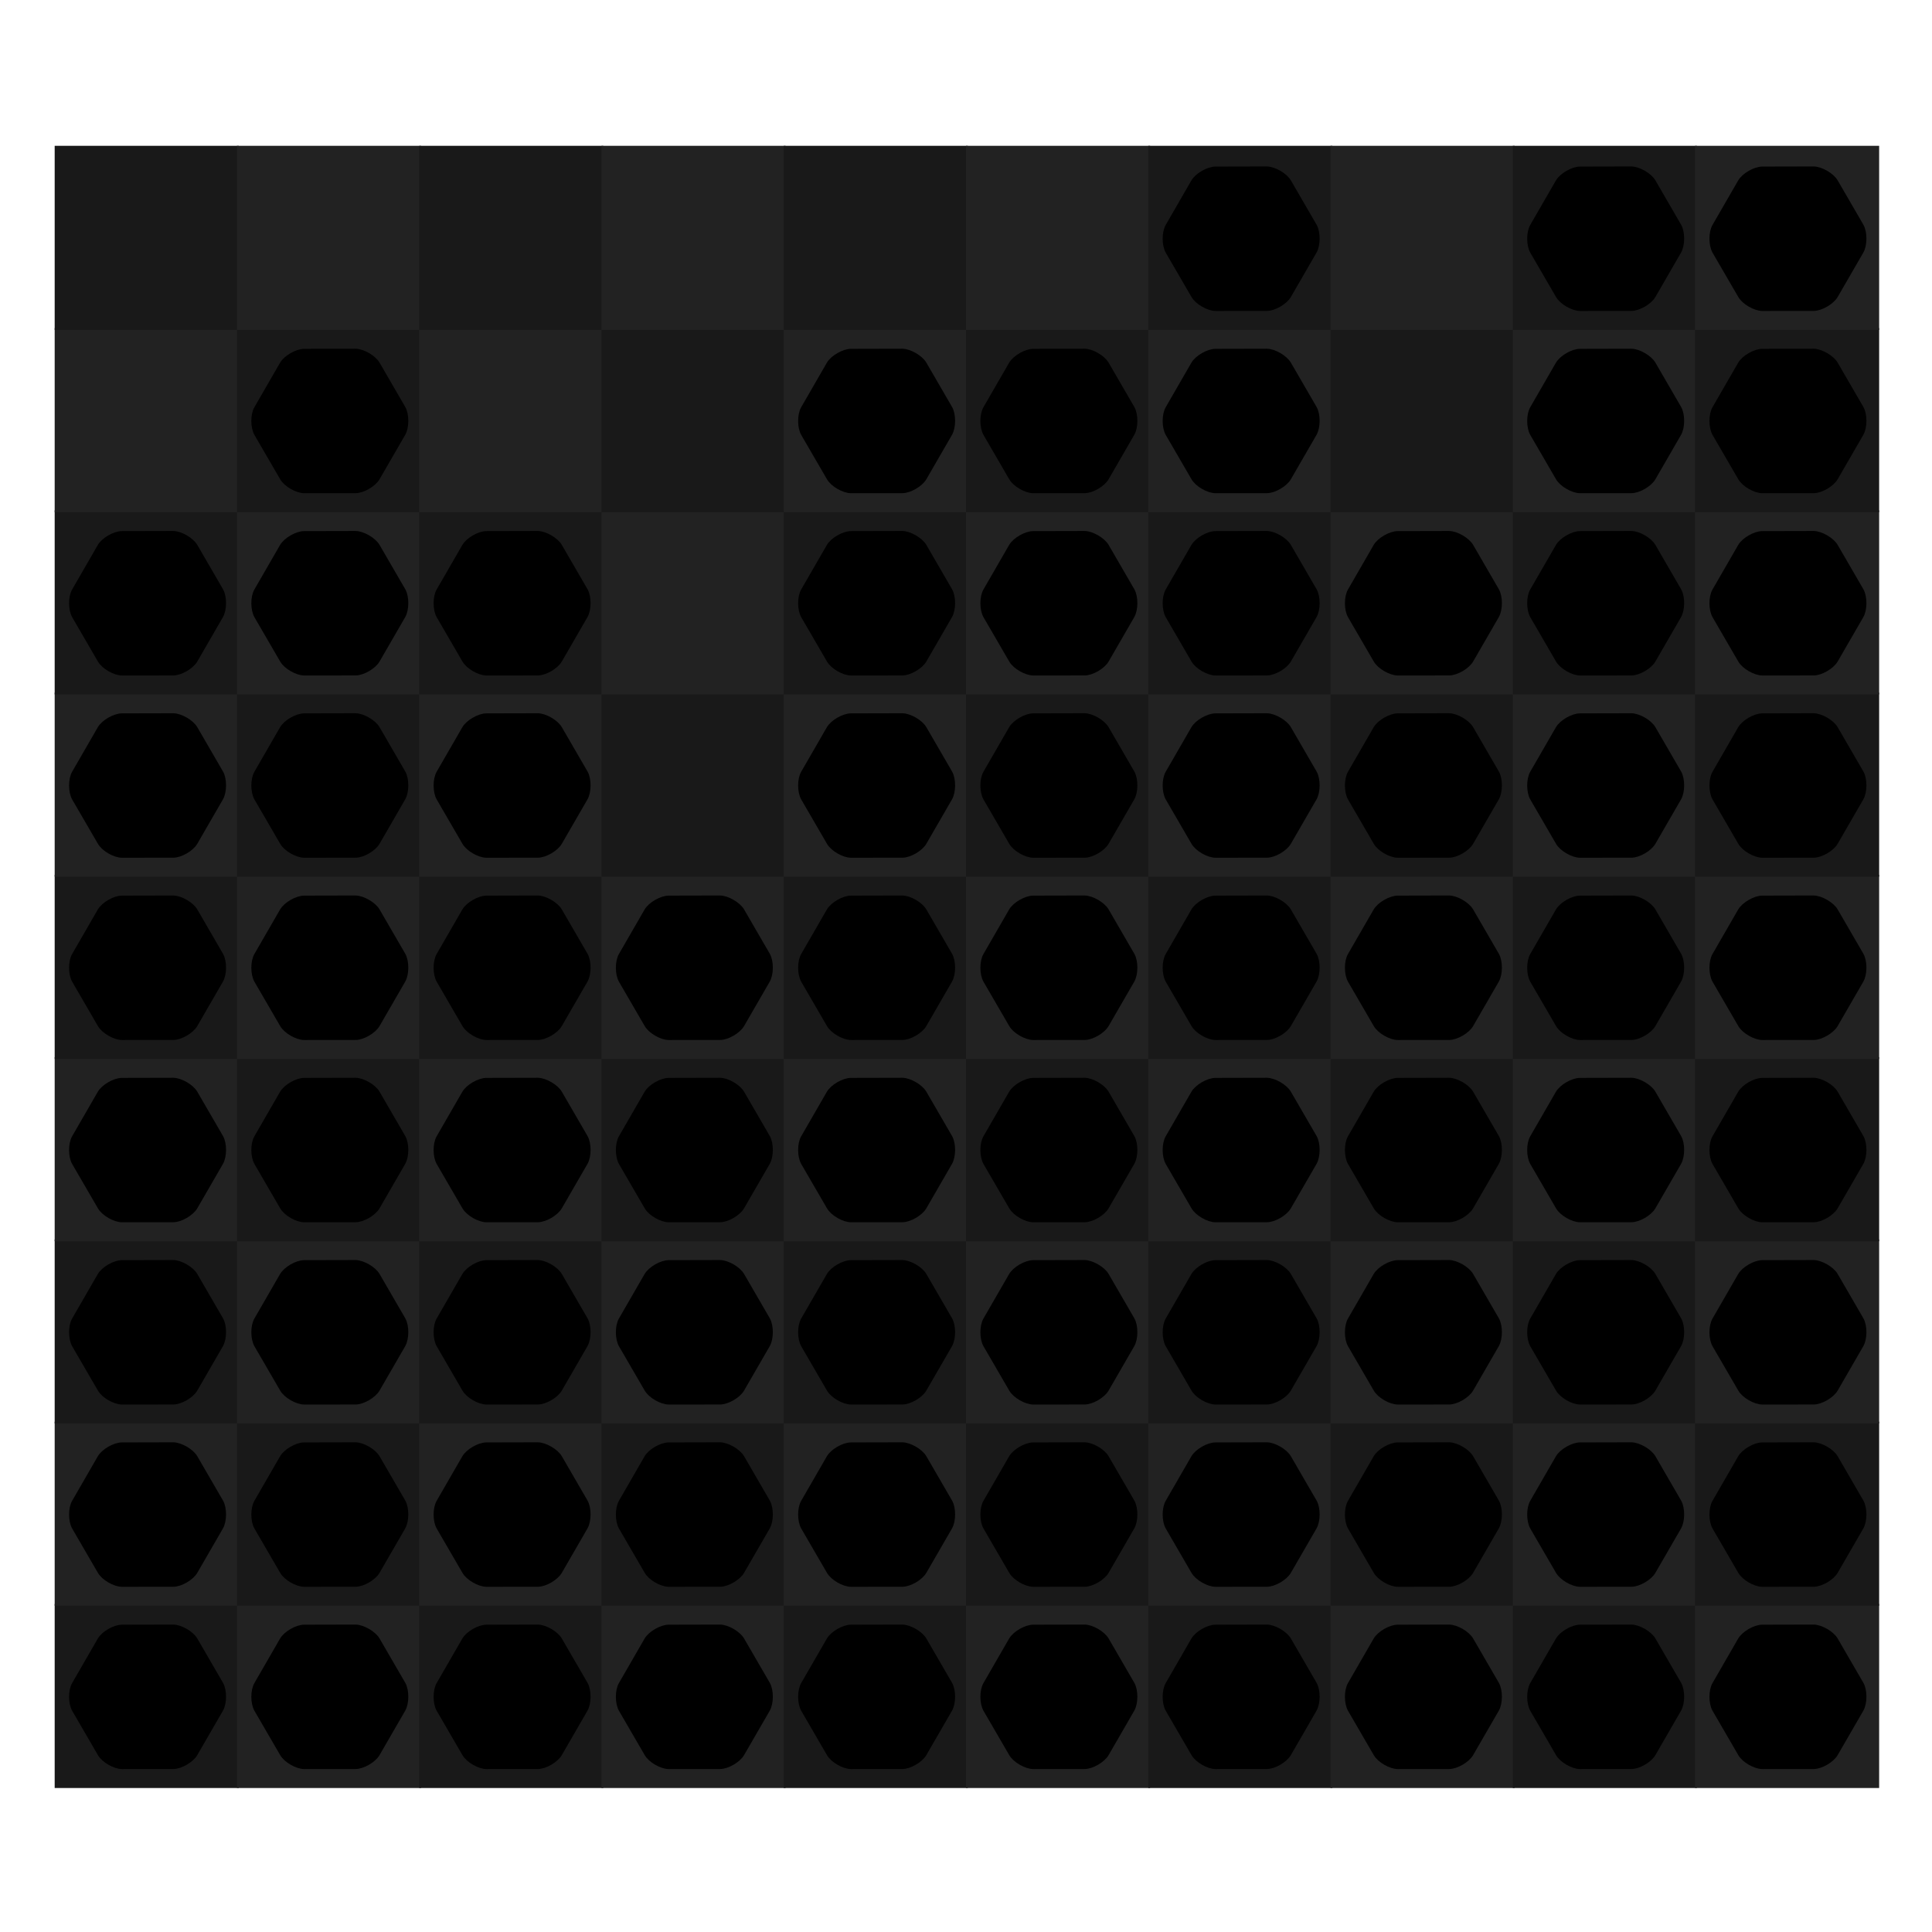 <svg xmlns="http://www.w3.org/2000/svg" preserveAspectRatio="xMidYMid meet" viewBox="0 0 1000 1000" style="background-color: #000000;"><svg viewBox="-30 -80 1060 1060"><filter id='drop-shadow' x='-10%' y='-10%' width='120%' height='120%' primitiveUnits='objectBoundingBox' color-interpolation-filters='sRGB'><feDropShadow dx='0.0' dy='0.02' stdDeviation='0.03' flood-color='white' flood-opacity='0.5' in='SourceGraphic' result='shadow1'/></filter><defs><path id="path--1" d="M264 288L328 352 360 320 296 256 360 192 328 160 264 224 200 160 168 192 232 256 168 320 200 352 264 288Z" /><path id="path-1" d="M 311.9 260.8 L 160 353.6 L 8 260.8 L 160 0 l 151.9 260.8 C 311.9 260.8 311.9 260.8 311.9 260.8 M 160 383.4 L 8 290.6 L 160 512 l 152 -221.4 l -152 92.8 C 160 383.4 160 383.4 160 383.4" /><path id="wrap" d="M 1319.3,134.0 C 1409.3,134.9 1544.4,212.7 1589.4,290.5L 1909.9,843.0 C 1954.9,921.8 1954.0,1077.5 1909.0,1155.4L 1589.0,1709.0 C 1544.0,1786.9 1410.1,1864.8 1320.2,1864.9L 681.1,1865.4 C 591.2,1865.5 456.2,1787.8 411.1,1709.0L 90.3,1156.7 C 45.2,1078.9 44.0,923.2 89.9,845.3L 409.5,291.4 C 454.4,213.5 589.4,135.6 679.4,135.5 Z" /></defs><symbol id="fig-1" width="1887" height="1731" viewBox="56 134 1887 1731" ><radialGradient id="fig-1-fillgr" cx="0.5" cy="1.8" r="1.1"><stop stop-color="hsl(212,58%,70%)" offset="0%" stop-opacity="1"/><stop stop-color="hsl(224,58%,42%)" offset="100%" stop-opacity="1"/></radialGradient><radialGradient id="fig-1-strokegr" cx="0.5" cy="0.15" r="1"><stop stop-color="hsl(212,54%,77%)" offset="0%" stop-opacity="1"/><stop stop-color="hsl(217,35%,58%)" offset="58%" stop-opacity="1"/><stop stop-color="hsl(216,37%,59%)" offset="74%" stop-opacity="1"/><stop stop-color="hsl(215,43%,63%)" offset="87%" stop-opacity="1"/><stop stop-color="hsl(213,58%,69%)" offset="100%" stop-opacity="1"/></radialGradient><radialGradient id="fig-1-overgr" cx="0.5" cy="-0.5" r="1.3"><stop stop-color="hsl(210,58%,79%)" offset="0%" stop-opacity="1"/><stop stop-color="hsl(214,58%,74%)" offset="39%" stop-opacity="1"/><stop stop-color="hsl(211,58%,66%)" offset="100%" stop-opacity="1"/></radialGradient><linearGradient id="fig-1-gr3" x1="0" y1="0" x2="0" y2="1"><stop stop-color="hsl(208,58%,73%)" offset="0%" stop-opacity="0.4"/><stop stop-color="hsl(211,58%,75%)" offset="100%" stop-opacity="0.4"/></linearGradient><radialGradient id="fig-1-innergr" cx="0.5" cy="2" r="1"><stop stop-color="hsl(221,58%,60%)" offset="0%" stop-opacity="1"/><stop stop-color="hsl(226,58%,39%)" offset="100%" stop-opacity="1"/></radialGradient><g style="transform-origin: center; transform-box: fill-box;" transform='scale(0.920)' fill='url(#fig-1-fillgr)' stroke='url(#fig-1-strokegr)' stroke-width='75.480'><use href="#wrap" /></g><g style="transform-origin: center; transform-box: fill-box; " transform='scale(0.911)' opacity='0.4' fill='url(#fig-1-overgr)' stroke-width='0'><use href="#wrap" /></g><g filter="url(#drop-shadow)"><svg x="610" y="459" width="779" height="1081" viewBox="-17 -25 354 562" ><g fill="url(#fig-1-innergr)"><use href="#path-1" /></g></svg></g></symbol><symbol id="fig-2" width="1887" height="1731" viewBox="56 134 1887 1731" ><radialGradient id="fig-2-fillgr" cx="0.5" cy="1.8" r="1.1"><stop stop-color="hsl(162,70%,59%)" offset="0%" stop-opacity="1"/><stop stop-color="hsl(174,70%,31%)" offset="100%" stop-opacity="1"/></radialGradient><radialGradient id="fig-2-strokegr" cx="0.5" cy="0.15" r="1"><stop stop-color="hsl(162,66%,66%)" offset="0%" stop-opacity="1"/><stop stop-color="hsl(167,47%,47%)" offset="58%" stop-opacity="1"/><stop stop-color="hsl(166,49%,48%)" offset="74%" stop-opacity="1"/><stop stop-color="hsl(165,55%,52%)" offset="87%" stop-opacity="1"/><stop stop-color="hsl(163,70%,58%)" offset="100%" stop-opacity="1"/></radialGradient><radialGradient id="fig-2-overgr" cx="0.5" cy="-0.5" r="1.3"><stop stop-color="hsl(160,70%,68%)" offset="0%" stop-opacity="1"/><stop stop-color="hsl(164,70%,63%)" offset="39%" stop-opacity="1"/><stop stop-color="hsl(161,70%,55%)" offset="100%" stop-opacity="1"/></radialGradient><linearGradient id="fig-2-gr3" x1="0" y1="0" x2="0" y2="1"><stop stop-color="hsl(158,70%,62%)" offset="0%" stop-opacity="0.4"/><stop stop-color="hsl(161,70%,64%)" offset="100%" stop-opacity="0.4"/></linearGradient><radialGradient id="fig-2-innergr" cx="0.5" cy="2" r="1"><stop stop-color="hsl(171,70%,49%)" offset="0%" stop-opacity="1"/><stop stop-color="hsl(176,70%,28%)" offset="100%" stop-opacity="1"/></radialGradient><g style="transform-origin: center; transform-box: fill-box;" transform='scale(0.920)' fill='url(#fig-2-fillgr)' stroke='url(#fig-2-strokegr)' stroke-width='75.480'><use href="#wrap" /></g><g style="transform-origin: center; transform-box: fill-box; " transform='scale(0.911)' opacity='0.4' fill='url(#fig-2-overgr)' stroke-width='0'><use href="#wrap" /></g><g filter="url(#drop-shadow)"><svg x="610" y="459" width="779" height="1081" viewBox="-17 -25 354 562" ><g fill="url(#fig-2-innergr)"><use href="#path-1" /></g></svg></g></symbol><symbol id="fig-3" width="1887" height="1731" viewBox="56 134 1887 1731" ><radialGradient id="fig-3-fillgr" cx="0.5" cy="1.8" r="1.1"><stop stop-color="hsl(312,59%,58%)" offset="0%" stop-opacity="1"/><stop stop-color="hsl(324,59%,30%)" offset="100%" stop-opacity="1"/></radialGradient><radialGradient id="fig-3-strokegr" cx="0.5" cy="0.15" r="1"><stop stop-color="hsl(312,55%,65%)" offset="0%" stop-opacity="1"/><stop stop-color="hsl(317,36%,46%)" offset="58%" stop-opacity="1"/><stop stop-color="hsl(316,38%,47%)" offset="74%" stop-opacity="1"/><stop stop-color="hsl(315,44%,51%)" offset="87%" stop-opacity="1"/><stop stop-color="hsl(313,59%,57%)" offset="100%" stop-opacity="1"/></radialGradient><radialGradient id="fig-3-overgr" cx="0.5" cy="-0.5" r="1.3"><stop stop-color="hsl(310,59%,67%)" offset="0%" stop-opacity="1"/><stop stop-color="hsl(314,59%,62%)" offset="39%" stop-opacity="1"/><stop stop-color="hsl(311,59%,54%)" offset="100%" stop-opacity="1"/></radialGradient><linearGradient id="fig-3-gr3" x1="0" y1="0" x2="0" y2="1"><stop stop-color="hsl(308,59%,61%)" offset="0%" stop-opacity="0.4"/><stop stop-color="hsl(311,59%,63%)" offset="100%" stop-opacity="0.4"/></linearGradient><radialGradient id="fig-3-innergr" cx="0.5" cy="2" r="1"><stop stop-color="hsl(321,59%,48%)" offset="0%" stop-opacity="1"/><stop stop-color="hsl(326,59%,27%)" offset="100%" stop-opacity="1"/></radialGradient><g style="transform-origin: center; transform-box: fill-box;" transform='scale(0.920)' fill='url(#fig-3-fillgr)' stroke='url(#fig-3-strokegr)' stroke-width='75.480'><use href="#wrap" /></g><g style="transform-origin: center; transform-box: fill-box; " transform='scale(0.911)' opacity='0.4' fill='url(#fig-3-overgr)' stroke-width='0'><use href="#wrap" /></g><g filter="url(#drop-shadow)"><svg x="610" y="459" width="779" height="1081" viewBox="-17 -25 354 562" ><g fill="url(#fig-3-innergr)"><use href="#path-1" /></g></svg></g></symbol><symbol id="fig-4" width="1887" height="1731" viewBox="56 134 1887 1731" ><radialGradient id="fig-4-fillgr" cx="0.5" cy="1.8" r="1.1"><stop stop-color="hsl(262,69%,56%)" offset="0%" stop-opacity="1"/><stop stop-color="hsl(274,69%,28%)" offset="100%" stop-opacity="1"/></radialGradient><radialGradient id="fig-4-strokegr" cx="0.5" cy="0.15" r="1"><stop stop-color="hsl(262,65%,63%)" offset="0%" stop-opacity="1"/><stop stop-color="hsl(267,46%,44%)" offset="58%" stop-opacity="1"/><stop stop-color="hsl(266,48%,45%)" offset="74%" stop-opacity="1"/><stop stop-color="hsl(265,54%,49%)" offset="87%" stop-opacity="1"/><stop stop-color="hsl(263,69%,55%)" offset="100%" stop-opacity="1"/></radialGradient><radialGradient id="fig-4-overgr" cx="0.5" cy="-0.5" r="1.3"><stop stop-color="hsl(260,69%,65%)" offset="0%" stop-opacity="1"/><stop stop-color="hsl(264,69%,60%)" offset="39%" stop-opacity="1"/><stop stop-color="hsl(261,69%,52%)" offset="100%" stop-opacity="1"/></radialGradient><linearGradient id="fig-4-gr3" x1="0" y1="0" x2="0" y2="1"><stop stop-color="hsl(258,69%,59%)" offset="0%" stop-opacity="0.4"/><stop stop-color="hsl(261,69%,61%)" offset="100%" stop-opacity="0.4"/></linearGradient><radialGradient id="fig-4-innergr" cx="0.5" cy="2" r="1"><stop stop-color="hsl(271,69%,46%)" offset="0%" stop-opacity="1"/><stop stop-color="hsl(276,69%,25%)" offset="100%" stop-opacity="1"/></radialGradient><g style="transform-origin: center; transform-box: fill-box;" transform='scale(0.920)' fill='url(#fig-4-fillgr)' stroke='url(#fig-4-strokegr)' stroke-width='75.480'><use href="#wrap" /></g><g style="transform-origin: center; transform-box: fill-box; " transform='scale(0.911)' opacity='0.4' fill='url(#fig-4-overgr)' stroke-width='0'><use href="#wrap" /></g><g filter="url(#drop-shadow)"><svg x="610" y="459" width="779" height="1081" viewBox="-17 -25 354 562" ><g fill="url(#fig-4-innergr)"><use href="#path-1" /></g></svg></g></symbol><symbol id="fig-5" width="1887" height="1731" viewBox="56 134 1887 1731" ><radialGradient id="fig-5-fillgr" cx="0.5" cy="1.8" r="1.1"><stop stop-color="hsl(2,79%,69%)" offset="0%" stop-opacity="1"/><stop stop-color="hsl(14,79%,41%)" offset="100%" stop-opacity="1"/></radialGradient><radialGradient id="fig-5-strokegr" cx="0.5" cy="0.15" r="1"><stop stop-color="hsl(2,75%,76%)" offset="0%" stop-opacity="1"/><stop stop-color="hsl(7,56%,57%)" offset="58%" stop-opacity="1"/><stop stop-color="hsl(6,58%,58%)" offset="74%" stop-opacity="1"/><stop stop-color="hsl(5,64%,62%)" offset="87%" stop-opacity="1"/><stop stop-color="hsl(3,79%,68%)" offset="100%" stop-opacity="1"/></radialGradient><radialGradient id="fig-5-overgr" cx="0.5" cy="-0.5" r="1.3"><stop stop-color="hsl(0,79%,78%)" offset="0%" stop-opacity="1"/><stop stop-color="hsl(4,79%,73%)" offset="39%" stop-opacity="1"/><stop stop-color="hsl(1,79%,65%)" offset="100%" stop-opacity="1"/></radialGradient><linearGradient id="fig-5-gr3" x1="0" y1="0" x2="0" y2="1"><stop stop-color="hsl(358,79%,72%)" offset="0%" stop-opacity="0.4"/><stop stop-color="hsl(1,79%,74%)" offset="100%" stop-opacity="0.4"/></linearGradient><radialGradient id="fig-5-innergr" cx="0.5" cy="2" r="1"><stop stop-color="hsl(11,79%,59%)" offset="0%" stop-opacity="1"/><stop stop-color="hsl(16,79%,38%)" offset="100%" stop-opacity="1"/></radialGradient><g style="transform-origin: center; transform-box: fill-box;" transform='scale(0.920)' fill='url(#fig-5-fillgr)' stroke='url(#fig-5-strokegr)' stroke-width='75.480'><use href="#wrap" /></g><g style="transform-origin: center; transform-box: fill-box; " transform='scale(0.911)' opacity='0.4' fill='url(#fig-5-overgr)' stroke-width='0'><use href="#wrap" /></g><g filter="url(#drop-shadow)"><svg x="610" y="459" width="779" height="1081" viewBox="-17 -25 354 562" ><g fill="url(#fig-5-innergr)"><use href="#path-1" /></g></svg></g></symbol><symbol id="fig-6" width="1887" height="1731" viewBox="56 134 1887 1731" ><radialGradient id="fig-6-fillgr" cx="0.5" cy="1.8" r="1.1"><stop stop-color="hsl(52,71%,56%)" offset="0%" stop-opacity="1"/><stop stop-color="hsl(64,71%,28%)" offset="100%" stop-opacity="1"/></radialGradient><radialGradient id="fig-6-strokegr" cx="0.5" cy="0.15" r="1"><stop stop-color="hsl(52,67%,63%)" offset="0%" stop-opacity="1"/><stop stop-color="hsl(57,48%,44%)" offset="58%" stop-opacity="1"/><stop stop-color="hsl(56,50%,45%)" offset="74%" stop-opacity="1"/><stop stop-color="hsl(55,56%,49%)" offset="87%" stop-opacity="1"/><stop stop-color="hsl(53,71%,55%)" offset="100%" stop-opacity="1"/></radialGradient><radialGradient id="fig-6-overgr" cx="0.5" cy="-0.5" r="1.3"><stop stop-color="hsl(50,71%,65%)" offset="0%" stop-opacity="1"/><stop stop-color="hsl(54,71%,60%)" offset="39%" stop-opacity="1"/><stop stop-color="hsl(51,71%,52%)" offset="100%" stop-opacity="1"/></radialGradient><linearGradient id="fig-6-gr3" x1="0" y1="0" x2="0" y2="1"><stop stop-color="hsl(48,71%,59%)" offset="0%" stop-opacity="0.4"/><stop stop-color="hsl(51,71%,61%)" offset="100%" stop-opacity="0.4"/></linearGradient><radialGradient id="fig-6-innergr" cx="0.5" cy="2" r="1"><stop stop-color="hsl(61,71%,46%)" offset="0%" stop-opacity="1"/><stop stop-color="hsl(66,71%,25%)" offset="100%" stop-opacity="1"/></radialGradient><g style="transform-origin: center; transform-box: fill-box;" transform='scale(0.920)' fill='url(#fig-6-fillgr)' stroke='url(#fig-6-strokegr)' stroke-width='75.480'><use href="#wrap" /></g><g style="transform-origin: center; transform-box: fill-box; " transform='scale(0.911)' opacity='0.4' fill='url(#fig-6-overgr)' stroke-width='0'><use href="#wrap" /></g><g filter="url(#drop-shadow)"><svg x="610" y="459" width="779" height="1081" viewBox="-17 -25 354 562" ><g fill="url(#fig-6-innergr)"><use href="#path-1" /></g></svg></g></symbol><symbol id="fig--1" width="1887" height="1731" viewBox="56 134 1887 1731" ><radialGradient id="fig--1-fillgr" cx="0.5" cy="1.8" r="1.1"><stop stop-color="hsl(0,0%,90%)" offset="0%" stop-opacity="1"/><stop stop-color="hsl(12,0%,62%)" offset="100%" stop-opacity="1"/></radialGradient><radialGradient id="fig--1-strokegr" cx="0.5" cy="0.15" r="1"><stop stop-color="hsl(0,0%,97%)" offset="0%" stop-opacity="1"/><stop stop-color="hsl(5,0%,78%)" offset="58%" stop-opacity="1"/><stop stop-color="hsl(4,0%,79%)" offset="74%" stop-opacity="1"/><stop stop-color="hsl(3,0%,83%)" offset="87%" stop-opacity="1"/><stop stop-color="hsl(1,0%,89%)" offset="100%" stop-opacity="1"/></radialGradient><radialGradient id="fig--1-overgr" cx="0.5" cy="-0.5" r="1.3"><stop stop-color="hsl(358,0%,99%)" offset="0%" stop-opacity="1"/><stop stop-color="hsl(2,0%,94%)" offset="39%" stop-opacity="1"/><stop stop-color="hsl(359,0%,86%)" offset="100%" stop-opacity="1"/></radialGradient><linearGradient id="fig--1-gr3" x1="0" y1="0" x2="0" y2="1"><stop stop-color="hsl(356,0%,93%)" offset="0%" stop-opacity="0.4"/><stop stop-color="hsl(359,0%,95%)" offset="100%" stop-opacity="0.4"/></linearGradient><radialGradient id="fig--1-innergr" cx="0.5" cy="2" r="1"><stop stop-color="hsl(9,0%,80%)" offset="0%" stop-opacity="1"/><stop stop-color="hsl(14,0%,59%)" offset="100%" stop-opacity="1"/></radialGradient><g style="transform-origin: center; transform-box: fill-box;" transform='scale(0.920)' fill='url(#fig--1-fillgr)' stroke='url(#fig--1-strokegr)' stroke-width='75.480'><use href="#wrap" /></g><g style="transform-origin: center; transform-box: fill-box; " transform='scale(0.911)' opacity='0.4' fill='url(#fig--1-overgr)' stroke-width='0'><use href="#wrap" /></g><g filter="url(#drop-shadow)"><svg x="381" y="459" width="1237" height="1081" viewBox="159 151 210 210" ><g fill="url(#fig--1-innergr)"><use href="#path--1" /></g></svg></g></symbol><rect stroke="none" stroke-width="0" x="0" y="800" width="101" height="101" fill="#191919"/><rect stroke="none" stroke-width="0" x="100" y="800" width="101" height="101" fill="#222222"/><rect stroke="none" stroke-width="0" x="200" y="800" width="101" height="101" fill="#191919"/><rect stroke="none" stroke-width="0" x="300" y="800" width="101" height="101" fill="#222222"/><rect stroke="none" stroke-width="0" x="400" y="800" width="101" height="101" fill="#191919"/><rect stroke="none" stroke-width="0" x="500" y="800" width="101" height="101" fill="#222222"/><rect stroke="none" stroke-width="0" x="600" y="800" width="101" height="101" fill="#191919"/><rect stroke="none" stroke-width="0" x="700" y="800" width="101" height="101" fill="#222222"/><rect stroke="none" stroke-width="0" x="800" y="800" width="101" height="101" fill="#191919"/><rect stroke="none" stroke-width="0" x="900" y="800" width="101" height="101" fill="#222222"/><rect stroke="none" stroke-width="0" x="0" y="700" width="101" height="101" fill="#222222"/><rect stroke="none" stroke-width="0" x="100" y="700" width="101" height="101" fill="#191919"/><rect stroke="none" stroke-width="0" x="200" y="700" width="101" height="101" fill="#222222"/><rect stroke="none" stroke-width="0" x="300" y="700" width="101" height="101" fill="#191919"/><rect stroke="none" stroke-width="0" x="400" y="700" width="101" height="101" fill="#222222"/><rect stroke="none" stroke-width="0" x="500" y="700" width="101" height="101" fill="#191919"/><rect stroke="none" stroke-width="0" x="600" y="700" width="101" height="101" fill="#222222"/><rect stroke="none" stroke-width="0" x="700" y="700" width="101" height="101" fill="#191919"/><rect stroke="none" stroke-width="0" x="800" y="700" width="101" height="101" fill="#222222"/><rect stroke="none" stroke-width="0" x="900" y="700" width="101" height="101" fill="#191919"/><rect stroke="none" stroke-width="0" x="0" y="600" width="101" height="101" fill="#191919"/><rect stroke="none" stroke-width="0" x="100" y="600" width="101" height="101" fill="#222222"/><rect stroke="none" stroke-width="0" x="200" y="600" width="101" height="101" fill="#191919"/><rect stroke="none" stroke-width="0" x="300" y="600" width="101" height="101" fill="#222222"/><rect stroke="none" stroke-width="0" x="400" y="600" width="101" height="101" fill="#191919"/><rect stroke="none" stroke-width="0" x="500" y="600" width="101" height="101" fill="#222222"/><rect stroke="none" stroke-width="0" x="600" y="600" width="101" height="101" fill="#191919"/><rect stroke="none" stroke-width="0" x="700" y="600" width="101" height="101" fill="#222222"/><rect stroke="none" stroke-width="0" x="800" y="600" width="101" height="101" fill="#191919"/><rect stroke="none" stroke-width="0" x="900" y="600" width="101" height="101" fill="#222222"/><rect stroke="none" stroke-width="0" x="0" y="500" width="101" height="101" fill="#222222"/><rect stroke="none" stroke-width="0" x="100" y="500" width="101" height="101" fill="#191919"/><rect stroke="none" stroke-width="0" x="200" y="500" width="101" height="101" fill="#222222"/><rect stroke="none" stroke-width="0" x="300" y="500" width="101" height="101" fill="#191919"/><rect stroke="none" stroke-width="0" x="400" y="500" width="101" height="101" fill="#222222"/><rect stroke="none" stroke-width="0" x="500" y="500" width="101" height="101" fill="#191919"/><rect stroke="none" stroke-width="0" x="600" y="500" width="101" height="101" fill="#222222"/><rect stroke="none" stroke-width="0" x="700" y="500" width="101" height="101" fill="#191919"/><rect stroke="none" stroke-width="0" x="800" y="500" width="101" height="101" fill="#222222"/><rect stroke="none" stroke-width="0" x="900" y="500" width="101" height="101" fill="#191919"/><rect stroke="none" stroke-width="0" x="0" y="400" width="101" height="101" fill="#191919"/><rect stroke="none" stroke-width="0" x="100" y="400" width="101" height="101" fill="#222222"/><rect stroke="none" stroke-width="0" x="200" y="400" width="101" height="101" fill="#191919"/><rect stroke="none" stroke-width="0" x="300" y="400" width="101" height="101" fill="#222222"/><rect stroke="none" stroke-width="0" x="400" y="400" width="101" height="101" fill="#191919"/><rect stroke="none" stroke-width="0" x="500" y="400" width="101" height="101" fill="#222222"/><rect stroke="none" stroke-width="0" x="600" y="400" width="101" height="101" fill="#191919"/><rect stroke="none" stroke-width="0" x="700" y="400" width="101" height="101" fill="#222222"/><rect stroke="none" stroke-width="0" x="800" y="400" width="101" height="101" fill="#191919"/><rect stroke="none" stroke-width="0" x="900" y="400" width="101" height="101" fill="#222222"/><rect stroke="none" stroke-width="0" x="0" y="300" width="101" height="101" fill="#222222"/><rect stroke="none" stroke-width="0" x="100" y="300" width="101" height="101" fill="#191919"/><rect stroke="none" stroke-width="0" x="200" y="300" width="101" height="101" fill="#222222"/><rect stroke="none" stroke-width="0" x="300" y="300" width="101" height="101" fill="#191919"/><rect stroke="none" stroke-width="0" x="400" y="300" width="101" height="101" fill="#222222"/><rect stroke="none" stroke-width="0" x="500" y="300" width="101" height="101" fill="#191919"/><rect stroke="none" stroke-width="0" x="600" y="300" width="101" height="101" fill="#222222"/><rect stroke="none" stroke-width="0" x="700" y="300" width="101" height="101" fill="#191919"/><rect stroke="none" stroke-width="0" x="800" y="300" width="101" height="101" fill="#222222"/><rect stroke="none" stroke-width="0" x="900" y="300" width="101" height="101" fill="#191919"/><rect stroke="none" stroke-width="0" x="0" y="200" width="101" height="101" fill="#191919"/><rect stroke="none" stroke-width="0" x="100" y="200" width="101" height="101" fill="#222222"/><rect stroke="none" stroke-width="0" x="200" y="200" width="101" height="101" fill="#191919"/><rect stroke="none" stroke-width="0" x="300" y="200" width="101" height="101" fill="#222222"/><rect stroke="none" stroke-width="0" x="400" y="200" width="101" height="101" fill="#191919"/><rect stroke="none" stroke-width="0" x="500" y="200" width="101" height="101" fill="#222222"/><rect stroke="none" stroke-width="0" x="600" y="200" width="101" height="101" fill="#191919"/><rect stroke="none" stroke-width="0" x="700" y="200" width="101" height="101" fill="#222222"/><rect stroke="none" stroke-width="0" x="800" y="200" width="101" height="101" fill="#191919"/><rect stroke="none" stroke-width="0" x="900" y="200" width="101" height="101" fill="#222222"/><rect stroke="none" stroke-width="0" x="0" y="100" width="101" height="101" fill="#222222"/><rect stroke="none" stroke-width="0" x="100" y="100" width="101" height="101" fill="#191919"/><rect stroke="none" stroke-width="0" x="200" y="100" width="101" height="101" fill="#222222"/><rect stroke="none" stroke-width="0" x="300" y="100" width="101" height="101" fill="#191919"/><rect stroke="none" stroke-width="0" x="400" y="100" width="101" height="101" fill="#222222"/><rect stroke="none" stroke-width="0" x="500" y="100" width="101" height="101" fill="#191919"/><rect stroke="none" stroke-width="0" x="600" y="100" width="101" height="101" fill="#222222"/><rect stroke="none" stroke-width="0" x="700" y="100" width="101" height="101" fill="#191919"/><rect stroke="none" stroke-width="0" x="800" y="100" width="101" height="101" fill="#222222"/><rect stroke="none" stroke-width="0" x="900" y="100" width="101" height="101" fill="#191919"/><rect stroke="none" stroke-width="0" x="0" y="0" width="101" height="101" fill="#191919"/><rect stroke="none" stroke-width="0" x="100" y="0" width="101" height="101" fill="#222222"/><rect stroke="none" stroke-width="0" x="200" y="0" width="101" height="101" fill="#191919"/><rect stroke="none" stroke-width="0" x="300" y="0" width="101" height="101" fill="#222222"/><rect stroke="none" stroke-width="0" x="400" y="0" width="101" height="101" fill="#191919"/><rect stroke="none" stroke-width="0" x="500" y="0" width="101" height="101" fill="#222222"/><rect stroke="none" stroke-width="0" x="600" y="0" width="101" height="101" fill="#191919"/><rect stroke="none" stroke-width="0" x="700" y="0" width="101" height="101" fill="#222222"/><rect stroke="none" stroke-width="0" x="800" y="0" width="101" height="101" fill="#191919"/><rect stroke="none" stroke-width="0" x="900" y="0" width="101" height="101" fill="#222222"/><use href="#fig-1" x="5" y="805" width="90" height="90"/><use href="#fig-1" x="105" y="805" width="90" height="90"/><use href="#fig-3" x="205" y="805" width="90" height="90"/><use href="#fig-1" x="305" y="805" width="90" height="90"/><use href="#fig-1" x="405" y="805" width="90" height="90"/><use href="#fig-2" x="505" y="805" width="90" height="90"/><use href="#fig-2" x="605" y="805" width="90" height="90"/><use href="#fig-1" x="705" y="805" width="90" height="90"/><use href="#fig-3" x="805" y="805" width="90" height="90"/><use href="#fig-1" x="905" y="805" width="90" height="90"/><use href="#fig-1" x="5" y="705" width="90" height="90"/><use href="#fig-1" x="105" y="705" width="90" height="90"/><use href="#fig-2" x="205" y="705" width="90" height="90"/><use href="#fig-2" x="305" y="705" width="90" height="90"/><use href="#fig-3" x="405" y="705" width="90" height="90"/><use href="#fig-1" x="505" y="705" width="90" height="90"/><use href="#fig--1" x="605" y="705" width="90" height="90"/><use href="#fig-2" x="705" y="705" width="90" height="90"/><use href="#fig--1" x="805" y="705" width="90" height="90"/><use href="#fig-3" x="905" y="705" width="90" height="90"/><use href="#fig-2" x="5" y="605" width="90" height="90"/><use href="#fig-2" x="105" y="605" width="90" height="90"/><use href="#fig-1" x="205" y="605" width="90" height="90"/><use href="#fig-3" x="305" y="605" width="90" height="90"/><use href="#fig-2" x="405" y="605" width="90" height="90"/><use href="#fig--1" x="505" y="605" width="90" height="90"/><use href="#fig-3" x="605" y="605" width="90" height="90"/><use href="#fig-1" x="705" y="605" width="90" height="90"/><use href="#fig-1" x="805" y="605" width="90" height="90"/><use href="#fig-3" x="905" y="605" width="90" height="90"/><use href="#fig-1" x="5" y="505" width="90" height="90"/><use href="#fig-3" x="105" y="505" width="90" height="90"/><use href="#fig-2" x="205" y="505" width="90" height="90"/><use href="#fig--1" x="305" y="505" width="90" height="90"/><use href="#fig--1" x="405" y="505" width="90" height="90"/><use href="#fig-3" x="505" y="505" width="90" height="90"/><use href="#fig-2" x="605" y="505" width="90" height="90"/><use href="#fig-2" x="705" y="505" width="90" height="90"/><use href="#fig-3" x="805" y="505" width="90" height="90"/><use href="#fig-1" x="905" y="505" width="90" height="90"/><use href="#fig--1" x="5" y="405" width="90" height="90"/><use href="#fig-3" x="105" y="405" width="90" height="90"/><use href="#fig-3" x="205" y="405" width="90" height="90"/><use href="#fig--1" x="305" y="405" width="90" height="90"/><use href="#fig-2" x="405" y="405" width="90" height="90"/><use href="#fig-2" x="505" y="405" width="90" height="90"/><use href="#fig-1" x="605" y="405" width="90" height="90"/><use href="#fig-2" x="705" y="405" width="90" height="90"/><use href="#fig-1" x="805" y="405" width="90" height="90"/><use href="#fig--1" x="905" y="405" width="90" height="90"/><use href="#fig-3" x="5" y="305" width="90" height="90"/><use href="#fig-2" x="105" y="305" width="90" height="90"/><use href="#fig-2" x="205" y="305" width="90" height="90"/><use href="#fig--1" x="405" y="305" width="90" height="90"/><use href="#fig--1" x="505" y="305" width="90" height="90"/><use href="#fig-1" x="605" y="305" width="90" height="90"/><use href="#fig-3" x="705" y="305" width="90" height="90"/><use href="#fig-1" x="805" y="305" width="90" height="90"/><use href="#fig-2" x="905" y="305" width="90" height="90"/><use href="#fig--1" x="5" y="205" width="90" height="90"/><use href="#fig--1" x="105" y="205" width="90" height="90"/><use href="#fig-2" x="205" y="205" width="90" height="90"/><use href="#fig--1" x="405" y="205" width="90" height="90"/><use href="#fig--1" x="505" y="205" width="90" height="90"/><use href="#fig-2" x="605" y="205" width="90" height="90"/><use href="#fig-3" x="705" y="205" width="90" height="90"/><use href="#fig-2" x="805" y="205" width="90" height="90"/><use href="#fig-3" x="905" y="205" width="90" height="90"/><use href="#fig--1" x="105" y="105" width="90" height="90"/><use href="#fig--1" x="405" y="105" width="90" height="90"/><use href="#fig-2" x="505" y="105" width="90" height="90"/><use href="#fig-1" x="605" y="105" width="90" height="90"/><use href="#fig-1" x="805" y="105" width="90" height="90"/><use href="#fig-1" x="905" y="105" width="90" height="90"/><use href="#fig--1" x="605" y="5" width="90" height="90"/><use href="#fig--1" x="805" y="5" width="90" height="90"/><use href="#fig--1" x="905" y="5" width="90" height="90"/></svg></svg>